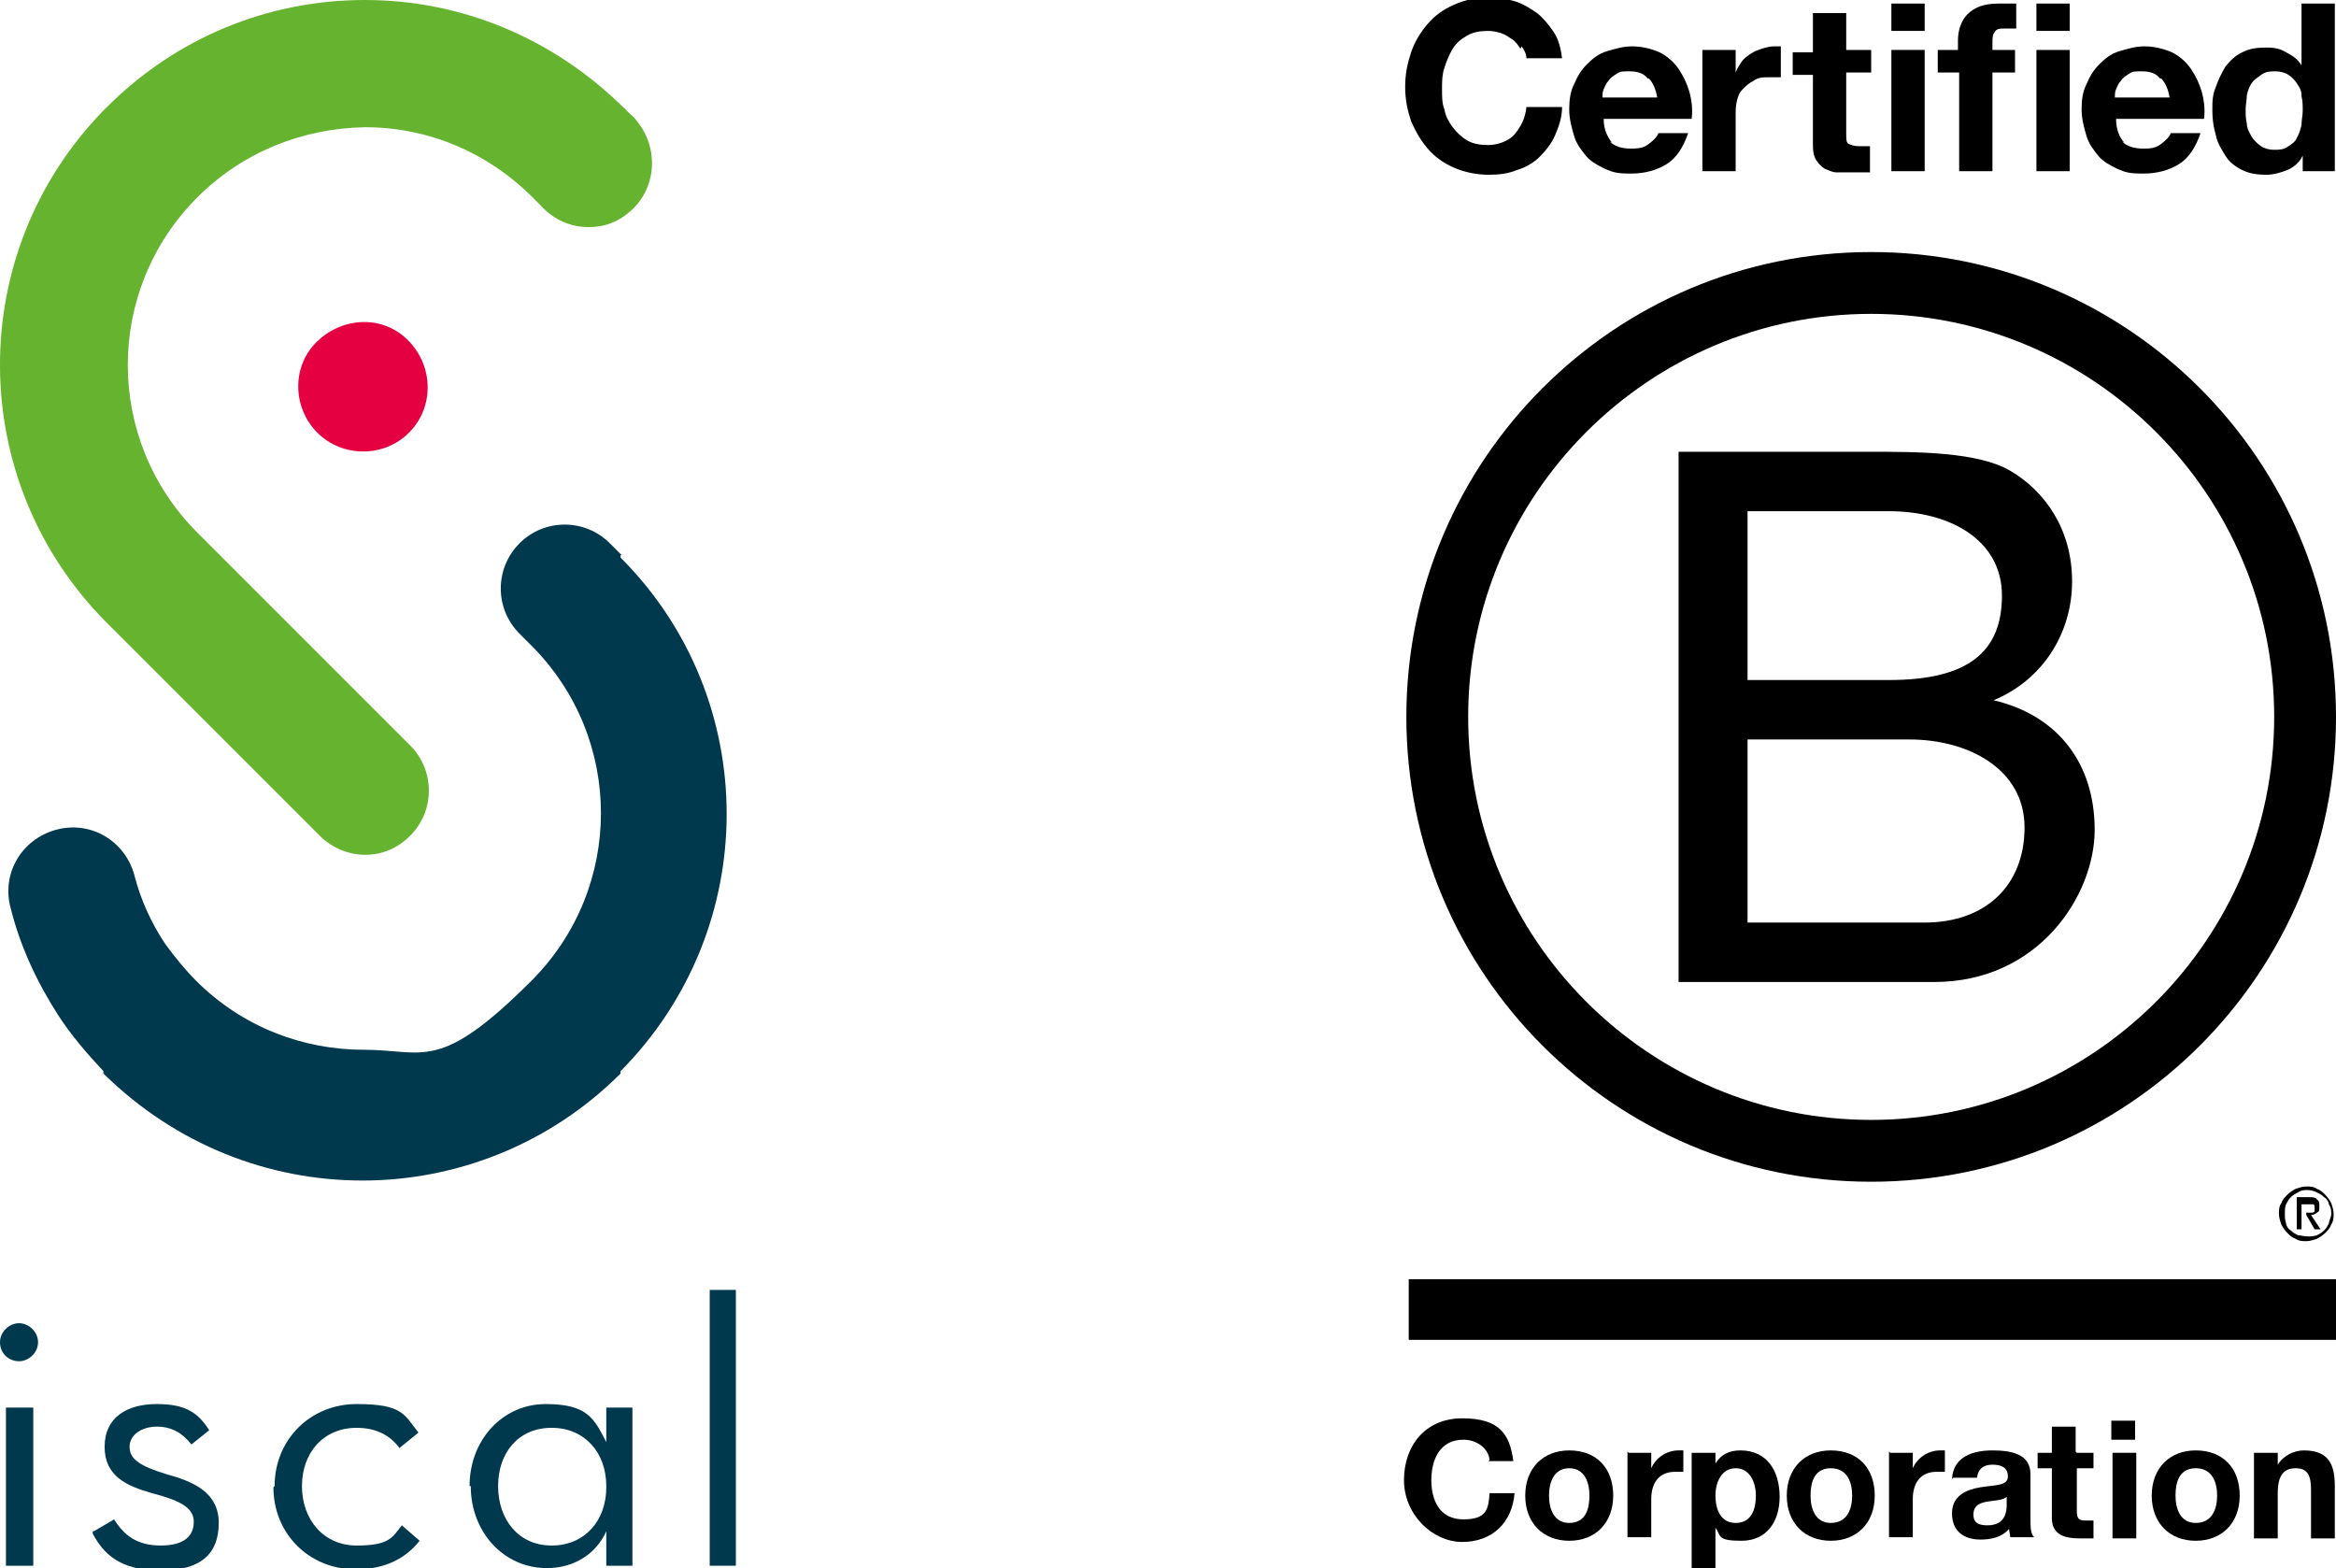 <?xml version="1.0" encoding="UTF-8"?> <svg xmlns="http://www.w3.org/2000/svg" xmlns:xlink="http://www.w3.org/1999/xlink" id="Calque_1" data-name="Calque 1" version="1.1" viewBox="0 0 196.5 131.9"><defs><style> .cls-1 { clip-path: url(#clippath); } .cls-2 { fill: none; } .cls-2, .cls-3, .cls-4, .cls-5, .cls-6 { stroke-width: 0px; } .cls-3 { fill: #e50141; } .cls-4 { fill: #65b32e; } .cls-5 { fill: #000; } .cls-6 { fill: #00394d; } .cls-7 { display: none; } </style><clipPath id="clippath"><rect class="cls-2" y="0" width="62" height="131.9"></rect></clipPath></defs><g class="cls-1"><g><path class="cls-6" d="M0,112.9c0-.9.8-1.6,1.6-1.6s1.6.7,1.6,1.6-.8,1.6-1.6,1.6-1.6-.6-1.6-1.6ZM.5,118.4h2.3v13.3H.5s0-13.3,0-13.3Z"></path><path class="cls-6" d="M7.9,128.8l1.7-1c.8,1.3,1.9,2.2,3.9,2.2s2.8-.8,2.8-2-1.2-1.8-3.5-2.4c-2.1-.6-4-1.4-4-3.9s1.9-3.6,4.4-3.6,3.5.8,4.4,2.2l-1.5,1.2c-.7-.9-1.6-1.5-2.9-1.5s-2.3.7-2.3,1.7.8,1.6,3.1,2.3c2.2.6,4.4,1.5,4.4,4.1s-1.5,4-4.9,4-4.8-1.4-5.7-3.1h0v-.2Z"></path><path class="cls-6" d="M23.1,125c0-3.9,3-6.9,6.9-6.9s4,.9,5.2,2.4l-1.6,1.3c-.8-1.1-2-1.7-3.6-1.7-2.8,0-4.6,2.1-4.6,4.9s1.8,5,4.6,5,3-.7,3.8-1.7l1.5,1.3c-1.2,1.5-2.9,2.4-5.4,2.4-3.9,0-6.9-3-6.9-6.9h0Z"></path><path class="cls-6" d="M39.5,125c0-3.9,2.8-6.9,6.4-6.9s4.1,1.3,5.1,3.2v-2.9h2.2v13.3h-2.2v-2.9c-.8,1.8-2.6,3.1-5,3.1-3.6,0-6.4-3-6.4-6.9h0ZM51,125c0-2.8-1.8-4.9-4.6-4.9s-4.5,2.1-4.5,4.9,1.7,5,4.5,5,4.6-2.1,4.6-4.9h0Z"></path><path class="cls-6" d="M59.7,108.5h2.2v23.2h-2.2v-23.2Z"></path></g></g><path class="cls-4" d="M9,52.4l17.9,17.9c1,1,2.4,1.6,3.8,1.6s2.7-.5,3.8-1.6c2.1-2.1,2.1-5.5,0-7.6l-17.9-17.9c-7.8-7.8-7.8-20.4,0-28.2,3.8-3.8,8.8-5.8,14.1-5.9,5.3,0,10.3,2.1,14.1,5.9l.7.7c1.1,1.2,2.5,1.8,4,1.8s2.6-.5,3.6-1.4c2.2-2,2.3-5.4.4-7.6-.2-.3-.5-.5-.8-.8,0-.1-.2-.2-.3-.3C46.5,3.2,38.8,0,30.7,0h0C22.5,0,14.8,3.2,9,9l-.3.3c-11.7,12-11.6,31.2.3,43.1Z"></path><path class="cls-6" d="M52.3,46.7l-1-1c-2.1-2.1-5.5-2.1-7.6,0s-2.1,5.5,0,7.6l1,1c7.8,7.8,7.8,20.4,0,28.2s-9,5.8-14.1,5.8-10.2-1.9-14.1-5.8c-.9-.9-1.8-2-2.6-3.1-1.2-1.8-2.1-3.8-2.6-5.8-.8-2.9-3.7-4.6-6.6-3.8-2.9.8-4.6,3.7-3.8,6.6.8,3.2,2.2,6.2,4,9h0c1.1,1.7,2.4,3.2,3.8,4.7v.2c6.1,6,13.9,9,21.8,9h0c7.8,0,15.7-3,21.7-9v-.2c11.9-12,11.9-31.3,0-43.2h0v-.2Z"></path><path class="cls-3" d="M34.4,36.4c2.1-2.1,2.1-5.5,0-7.7s-5.5-2.1-7.7,0-2.1,5.6,0,7.7,5.6,2.1,7.7,0Z"></path><g id="Logo" class="cls-7"><g><path class="cls-5" d="M140.6,35.4h16.3c4,0,9.2,0,11.9,1.6,3,1.8,5.3,5,5.3,9.4s-2.5,8.4-6.7,10.1h0c5.5,1.3,8.5,5.4,8.5,10.9s-4.7,12.9-13.7,12.9h-21.7v-44.9h0ZM146.6,54.7h12c6.8,0,9.6-2.4,9.6-7.2s-4.4-7.1-9.6-7.1h-12v14.3h0ZM146.6,75.3h15c5.2,0,8.4-3.1,8.4-8s-4.7-7.5-9.7-7.5h-13.7v15.5h0Z"></path><path class="cls-5" d="M191.3,57.9c0,18.9-15.3,34.1-34.2,34.1s-34.1-15.3-34.1-34.1,15.3-34.1,34.1-34.1,34.2,15.3,34.2,34.1ZM157.1,18.5c-21.7,0-39.3,17.6-39.3,39.3s17.6,39.3,39.3,39.3,39.3-17.6,39.3-39.3-17.6-39.3-39.3-39.3Z"></path></g><g><rect class="cls-5" x="117.8" y="105.5" width="78.5" height="5.2"></rect><path class="cls-5" d="M193.9,99.8h.5s.1,0,.2,0v-.3q0-.2,0-.2s0,0-.1,0h-1v.9h.5v-.2ZM194.1,98.6c.3,0,.6,0,.7.2s.2.3.2.6,0,.4-.2.5c-.1,0-.3.2-.5.2l.8,1.2h-.5l-.7-1.2h-.5v1.2h-.4v-2.7h1.1,0ZM192.2,100.7c0,.2.2.5.4.6.2.2.4.3.6.4.2,0,.5,0,.8,0s.5,0,.8,0c.2,0,.4-.2.6-.4s.3-.4.4-.6c.1-.2.2-.5.2-.8s0-.5-.2-.8-.2-.5-.4-.6c-.2-.2-.4-.3-.6-.4s-.5-.2-.8-.2-.5,0-.8.2-.5.2-.6.4c-.2.2-.3.4-.4.6s-.1.5-.1.8,0,.5.1.8M191.8,99c.1-.3.3-.5.5-.7s.5-.4.7-.5c.3,0,.6-.2.9-.2s.6,0,.9.2c.3,0,.5.3.7.5s.4.5.5.7c.1.3.2.6.2.9s0,.6-.2.9c-.1.3-.3.5-.5.7s-.5.4-.7.5c-.3,0-.6.2-.9.2s-.6,0-.9-.2-.5-.3-.7-.5-.4-.5-.5-.7c-.1-.3-.2-.6-.2-.9s0-.6.2-.9"></path></g><g><g><path class="cls-5" d="M127.3,121.2c-.2-.3-.4-.6-.7-.8-.3-.2-.6-.4-.9-.5s-.7-.2-1.1-.2c-.7,0-1.3,0-1.8.4s-.9.6-1.2,1.1c-.3.5-.5,1-.7,1.5s-.2,1.2-.2,1.8,0,1.2.2,1.7c0,.6.4,1.1.7,1.5.3.4.7.8,1.2,1.1s1.1.4,1.8.4,1.7-.3,2.2-.9.9-1.3,1-2.3h3c0,.9-.3,1.7-.6,2.4s-.8,1.3-1.3,1.8-1.2.9-1.9,1.1c-.7.3-1.5.4-2.4.4s-2-.2-2.9-.6-1.6-.9-2.2-1.5c-.6-.7-1.1-1.4-1.4-2.3-.3-.9-.5-1.9-.5-2.9s.2-2,.5-2.9.8-1.7,1.4-2.4c.6-.7,1.3-1.2,2.2-1.6s1.8-.6,2.9-.6,1.5,0,2.2.3c.7.2,1.3.6,1.9,1,.5.4,1,1,1.4,1.6s.6,1.4.7,2.2h-3c0-.4-.2-.7-.4-1v.2Z"></path><path class="cls-5" d="M135.4,129.1c.4.4,1,.6,1.8.6s1.1-.1,1.5-.4.7-.6.7-.9h2.5c-.4,1.2-1,2.1-1.8,2.6s-1.8.8-3,.8-1.5-.1-2.2-.4c-.6-.3-1.2-.6-1.6-1.1-.5-.5-.8-1-1-1.7s-.4-1.4-.4-2.2.1-1.5.4-2.1c.3-.7.6-1.2,1.1-1.7s1-.9,1.7-1.1c.6-.3,1.3-.4,2.1-.4s1.6.2,2.3.5,1.2.8,1.6,1.4.7,1.2.9,1.9c.2.7.3,1.5.2,2.3h-7.4c0,.9.3,1.6.7,2h-.1ZM138.6,123.8c-.3-.4-.9-.6-1.5-.6s-.8,0-1.1.2-.5.3-.7.6c-.2.2-.3.5-.4.7,0,.3-.1.5-.1.7h4.6c-.1-.7-.4-1.2-.7-1.6h-.1Z"></path><path class="cls-5" d="M146.1,121.4v1.9h0c.1-.3.3-.6.5-.9s.5-.5.8-.7.6-.3.9-.5.7-.2,1-.2.4,0,.6,0v2.6h-1c-.5,0-.9,0-1.3.3s-.6.4-.9.7-.4.6-.5,1c0,.4-.1.8-.1,1.3v4.6h-2.8v-10.2h2.8Z"></path><path class="cls-5" d="M157.4,121.4v1.9h-2v5.1c0,.5,0,.8.2.9s.5.2.9.2h.9v2.2h-2.9c-.4,0-.7-.2-1-.3-.3-.2-.5-.4-.7-.7s-.3-.7-.3-1.3v-6h-1.7v-1.9h1.7v-3.1h2.8v3.1h2.1Z"></path><path class="cls-5" d="M158.9,119.8v-2.3h2.8v2.3h-2.8ZM161.7,121.4v10.2h-2.8v-10.2s2.8,0,2.8,0Z"></path><path class="cls-5" d="M163.1,123.2v-1.9h1.7v-.8c0-.9.3-1.7.9-2.2.6-.6,1.4-.9,2.6-.9s.5,0,.7,0h.7v2.1h-1c-.3,0-.7,0-.8.3s-.2.5-.2.9v.6h1.9v1.9h-1.9v8.4h-2.8v-8.4h-1.8ZM171.2,119.8v-2.3h2.8v2.3h-2.8ZM174,121.4v10.2h-2.8v-10.2s2.8,0,2.8,0Z"></path><path class="cls-5" d="M178.9,129.1c.4.4,1,.6,1.8.6s1.1-.1,1.5-.4.7-.6.7-.9h2.5c-.4,1.2-1,2.1-1.8,2.6s-1.8.8-3,.8-1.5-.1-2.2-.4c-.6-.3-1.2-.6-1.6-1.1-.5-.5-.8-1-1-1.7s-.4-1.4-.4-2.2.1-1.5.4-2.1.6-1.2,1.1-1.7,1-.9,1.7-1.1c.6-.3,1.3-.4,2.1-.4s1.6.2,2.3.5,1.2.8,1.6,1.4.7,1.2.9,1.9c.2.7.3,1.5.2,2.3h-7.4c0,.9.3,1.6.7,2h-.1ZM182.1,123.8c-.3-.4-.9-.6-1.5-.6s-.8,0-1.1.2-.5.3-.7.6c-.2.2-.3.5-.4.7,0,.3-.1.5-.1.7h4.6c-.1-.7-.4-1.2-.7-1.6h-.1Z"></path><path class="cls-5" d="M189.8,129.1c.4.4,1,.6,1.8.6s1.1-.1,1.5-.4c.4-.3.7-.6.7-.9h2.5c-.4,1.2-1,2.1-1.8,2.6s-1.8.8-3,.8-1.5-.1-2.2-.4c-.6-.3-1.2-.6-1.6-1.1-.5-.5-.8-1-1-1.7s-.4-1.4-.4-2.2.1-1.5.4-2.1.6-1.2,1.1-1.7,1-.9,1.7-1.1c.6-.3,1.3-.4,2.1-.4s1.6.2,2.3.5,1.2.8,1.6,1.4c.4.6.7,1.2.9,1.9.2.7.3,1.5.2,2.3h-7.4c0,.9.3,1.6.7,2h-.1ZM193,123.8c-.3-.4-.9-.6-1.5-.6s-.8,0-1.1.2-.5.3-.7.6c-.2.2-.3.5-.4.7,0,.3-.1.5-.1.7h4.6c-.1-.7-.4-1.2-.7-1.6h-.1Z"></path></g><polygon class="cls-5" points="179.5 119.9 181.7 116.7 185.2 116.7 181.8 119.9 179.5 119.9"></polygon></g><g><path class="cls-5" d="M126.5,0v2.1h-6.1v2.5h5.6v2h-5.6v2.8h6.3v2.1h-8.8V0h8.7,0Z"></path><path class="cls-5" d="M130.3,3.2v1.2h0c.3-.5.7-.8,1.1-1.1.5-.2.9-.3,1.4-.3s1.1,0,1.5.3c.4.2.7.4.9.7.2.3.4.7.5,1.1s.1.9.1,1.4v5.2h-2.3v-4.7c0-.7-.1-1.2-.3-1.5s-.6-.5-1.2-.5-1.1.2-1.4.6-.4,1-.4,1.8v4.4h-2.3V3.2h2.4Z"></path><path class="cls-5" d="M142.4,3.2v1.5h-1.7v4.2c0,.4,0,.7.2.8s.4.2.8.2.3,0,.4,0h.3v1.8h-2.4c-.3,0-.6-.1-.9-.3s-.4-.3-.6-.6c-.1-.3-.2-.6-.2-1v-5h-1.4v-1.5h1.4V.7h2.3v2.5h1.8Z"></path><path class="cls-5" d="M152.6,9.6c.3.3.9.5,1.5.5s.9-.1,1.2-.3.5-.5.6-.7h2c-.3,1-.8,1.7-1.5,2.2-.7.4-1.5.7-2.4.7s-1.3-.1-1.8-.3-1-.5-1.3-.9-.7-.9-.9-1.4-.3-1.1-.3-1.8.1-1.2.3-1.8.5-1,.9-1.4.8-.7,1.4-.9c.5-.2,1.1-.3,1.7-.3s1.3,0,1.9.4,1,.6,1.3,1.1.6,1,.7,1.6.2,1.2.2,1.9h-6.1c0,.7.2,1.3.6,1.6h0v-.2ZM155.2,5.2c-.3-.3-.7-.5-1.3-.5s-.7,0-.9.2-.4.3-.6.5-.3.4-.3.6-.1.4-.1.6h3.8c-.1-.6-.3-1-.6-1.3h0Z"></path><path class="cls-5" d="M146.2,3.2v1.6h0c.1-.3.3-.5.4-.7.2-.2.4-.4.6-.6s.5-.3.8-.4c.3,0,.6,0,.9,0h.5v2.1h-.8c-.4,0-.8,0-1.1.2s-.5.3-.7.6-.3.5-.4.9c0,.3-.1.7-.1,1.1v3.8h-2.3V3.2h2.2Z"></path><path class="cls-5" d="M161.3,3.2v1.1h0c.3-.5.6-.8,1.1-1,.4-.2.9-.3,1.4-.3s1.2,0,1.7.4.9.6,1.2,1,.5.9.7,1.4.2,1.1.2,1.7,0,1.1-.2,1.6-.4,1-.7,1.4-.7.7-1.2,1c-.5.2-1,.4-1.6.4s-1-.1-1.4-.3-.8-.5-1.1-.9h0v4h-2.3V3.2h2.2ZM164.3,9.9c.3-.2.5-.3.6-.6s.3-.5.3-.9.1-.7.1-1,0-.7-.1-1-.2-.6-.3-.9c-.2-.3-.4-.5-.6-.6-.3-.2-.6-.2-.9-.2s-.7,0-1,.2-.5.4-.6.6-.3.5-.3.9-.1.7-.1,1,0,.7.1,1,.2.6.3.9c.2.2.4.4.6.6s.6.2.9.2.7,0,1-.2h0Z"></path><path class="cls-5" d="M171.3,3.2v1.6h0c.1-.3.3-.5.4-.7.2-.2.4-.4.6-.6s.5-.3.8-.4c.3,0,.6,0,.9,0h.5v2.1h-.8c-.4,0-.8,0-1.1.2s-.5.3-.7.6-.3.5-.4.9c0,.3-.1.7-.1,1.1v3.8h-2.3V3.2h2.2Z"></path><path class="cls-5" d="M175.5,1.9V0h2.3v1.9h-2.3ZM177.8,3.2v8.4h-2.3V3.2h2.3Z"></path><path class="cls-5" d="M181.5,9.5c.1.2.2.3.4.4s.3.2.6.3.4,0,.7,0h.5c.2,0,.3-.1.5-.2s.3-.2.4-.3c.1-.1.1-.3.1-.5,0-.3-.2-.6-.7-.8s-1.1-.3-1.9-.5c-.3,0-.7-.2-1-.3-.3,0-.6-.2-.9-.4-.3-.2-.5-.4-.6-.6-.2-.3-.2-.6-.2-.9,0-.5.1-1,.3-1.3s.5-.6.8-.8.7-.3,1.2-.4c.4,0,.9,0,1.3,0s.9,0,1.3,0,.8.2,1.1.4.6.5.8.8.4.8.4,1.3h-2.2c0-.5-.2-.7-.5-.9-.3-.2-.7-.2-1.1-.2s-.3,0-.4,0c-.2,0-.3,0-.4,0s-.2,0-.3.2-.1.2-.1.4,0,.4.2.5.3.2.6.3c.2,0,.5.2.8.2s.6,0,1,.2c.3,0,.7.2,1,.3.3,0,.6.3.9.4.3.2.5.4.6.7.2.3.2.6.2,1s-.1,1-.3,1.4-.5.7-.9.9-.8.4-1.2.5-.9.1-1.4.1-1,0-1.4-.1c-.5-.1-.9-.3-1.3-.5s-.7-.5-.9-.9-.4-.8-.4-1.4h2.2c0,.3,0,.5.1.6h0Z"></path><path class="cls-5" d="M190.8,9.6c.3.3.9.5,1.5.5s.9-.1,1.2-.3.5-.5.6-.7h2c-.3,1-.8,1.7-1.5,2.2s-1.5.7-2.4.7-1.3-.1-1.8-.3-1-.5-1.3-.9c-.4-.4-.7-.9-.9-1.4s-.3-1.1-.3-1.8.1-1.2.3-1.8.5-1,.9-1.4.8-.7,1.4-.9c.5-.2,1.1-.3,1.7-.3s1.3,0,1.9.4,1,.6,1.3,1.1.6,1,.7,1.6.2,1.2.2,1.9h-6.1c0,.7.2,1.3.6,1.6h0v-.2ZM193.4,5.2c-.3-.3-.7-.5-1.3-.5s-.7,0-.9.2c-.2,0-.4.3-.6.5s-.3.4-.3.6-.1.4-.1.6h3.8c-.1-.6-.3-1-.6-1.3h0Z"></path></g></g><g id="Logo_EN" data-name="Logo EN"><g><path class="cls-5" d="M141.1,38h16.2c3.9,0,9.1,0,11.8,1.6,2.9,1.7,5.2,4.9,5.2,9.3s-2.5,8.3-6.6,10h0c5.5,1.3,8.5,5.4,8.5,10.9s-4.7,12.8-13.5,12.8h-21.5v-44.6ZM147,57.2h11.9c6.7,0,9.5-2.4,9.5-7.1s-4.4-7.1-9.5-7.1h-11.9v14.2ZM147,77.6h14.9c5.1,0,8.4-3.1,8.4-8s-4.7-7.4-9.7-7.4h-13.6v15.4Z"></path><path class="cls-5" d="M191.3,60.3c0,18.7-15.2,33.9-33.9,33.9s-33.9-15.2-33.9-33.9,15.2-33.9,33.9-33.9c18.7,0,33.9,15.2,33.9,33.9ZM157.4,21.2c-21.6,0-39.1,17.5-39.1,39.1s17.5,39.1,39.1,39.1,39.1-17.5,39.1-39.1c0-21.6-17.5-39.1-39.1-39.1Z"></path></g><g><rect class="cls-5" x="118.5" y="107.6" width="78" height="5.1"></rect><path class="cls-5" d="M194,102c0,0,.2,0,.3,0,0,0,.2,0,.2,0,0,0,.1,0,.2-.1,0,0,0-.1,0-.3s0-.2,0-.2c0,0,0,0-.1-.1,0,0-.1,0-.2,0,0,0-.1,0-.2,0h-.6v.9h.4ZM194.2,100.7c.3,0,.6,0,.7.2.2.1.2.3.2.6s0,.4-.2.5c-.1.1-.3.2-.5.2l.8,1.2h-.5l-.7-1.2h-.4v1.2h-.4v-2.7h1.1ZM192.3,102.9c0,.2.2.5.4.6.2.2.4.3.6.4.2,0,.5.1.8.1s.5,0,.8-.1c.2-.1.4-.2.6-.4s.3-.4.4-.6c0-.2.2-.5.2-.8s0-.5-.2-.8c0-.2-.2-.5-.4-.6-.2-.2-.4-.3-.6-.4s-.5-.2-.8-.2-.5,0-.8.2c-.2.1-.4.2-.6.4-.2.2-.3.4-.4.6s-.1.5-.1.8c0,.3,0,.5.1.8M191.9,101.2c.1-.3.3-.5.5-.7s.5-.4.7-.5c.3-.1.6-.2.9-.2s.6,0,.9.2c.3.1.5.3.7.5.2.2.4.5.5.7.1.3.2.6.2.9s0,.6-.2.9c-.1.3-.3.5-.5.7-.2.2-.5.4-.7.5-.3.1-.6.2-.9.2s-.6,0-.9-.2c-.3-.1-.5-.3-.7-.5-.2-.2-.4-.5-.5-.7-.1-.3-.2-.6-.2-.9,0-.3,0-.6.2-.9"></path></g><g><path class="cls-5" d="M127.9,4.1c-.2-.3-.4-.6-.7-.8-.3-.2-.6-.4-.9-.5-.3-.1-.7-.2-1.1-.2-.7,0-1.3.1-1.8.4-.5.3-.9.6-1.2,1.1-.3.5-.5,1-.7,1.6s-.2,1.2-.2,1.8,0,1.2.2,1.7c.1.6.4,1.1.7,1.5.3.4.7.8,1.2,1.1.5.3,1.1.4,1.8.4s1.7-.3,2.2-.9c.5-.6.9-1.3,1-2.3h3c0,.9-.3,1.7-.6,2.4-.3.7-.8,1.3-1.3,1.8-.5.5-1.2.9-1.9,1.1-.7.3-1.5.4-2.4.4s-2-.2-2.9-.6c-.9-.4-1.6-.9-2.2-1.6-.6-.7-1-1.4-1.4-2.3-.3-.9-.5-1.8-.5-2.9s.2-2,.5-2.9c.3-.9.8-1.7,1.4-2.4.6-.7,1.3-1.2,2.2-1.6.9-.4,1.8-.6,2.9-.6s1.5.1,2.2.3c.7.2,1.3.6,1.9,1,.5.4,1,1,1.4,1.6.4.6.6,1.4.7,2.2h-3c0-.4-.2-.7-.4-1Z"></path><path class="cls-5" d="M135.4,11.9c.4.4,1,.6,1.8.6s1.1-.1,1.5-.4c.4-.3.7-.6.8-.9h2.5c-.4,1.2-1,2.1-1.8,2.6s-1.8.8-3,.8-1.5-.1-2.2-.4c-.6-.3-1.2-.6-1.6-1.1-.4-.5-.8-1-1-1.7-.2-.7-.4-1.4-.4-2.2s.1-1.5.4-2.1c.3-.7.6-1.2,1.1-1.7s1-.9,1.7-1.1,1.3-.4,2.1-.4,1.6.2,2.3.5c.6.3,1.2.8,1.6,1.4s.7,1.2.9,1.9.3,1.5.2,2.3h-7.4c0,.9.3,1.5.7,2ZM138.6,6.6c-.3-.4-.8-.6-1.5-.6s-.8,0-1.1.2c-.3.2-.5.3-.7.6-.2.2-.3.5-.4.7s-.1.5-.1.7h4.6c-.1-.7-.4-1.3-.7-1.6Z"></path><path class="cls-5" d="M146,4.2v1.9h0c.1-.3.3-.6.5-.9.2-.3.5-.5.8-.7s.6-.3.9-.4.7-.2,1-.2.4,0,.6,0v2.6c-.1,0-.3,0-.5,0s-.4,0-.5,0c-.5,0-.9,0-1.3.3-.4.2-.6.4-.9.7s-.4.6-.5,1-.1.8-.1,1.3v4.6h-2.8V4.2h2.7Z"></path><path class="cls-5" d="M157.4,4.2v1.9h-2.1v5.1c0,.5,0,.8.2.9s.5.2.9.2.3,0,.5,0c.1,0,.3,0,.4,0v2.2c-.2,0-.5,0-.8,0-.3,0-.6,0-.8,0-.4,0-.8,0-1.2,0-.4,0-.7-.2-1-.3-.3-.2-.5-.4-.7-.7-.2-.3-.3-.7-.3-1.2v-6h-1.7v-1.9h1.7V1.1h2.8v3.1h2.1Z"></path><path class="cls-5" d="M159.1,2.6V.3h2.8v2.3h-2.8ZM161.9,4.2v10.2h-2.8V4.2h2.8Z"></path><path class="cls-5" d="M163,6.1v-1.9h1.7v-.8c0-.9.3-1.7.8-2.2.6-.6,1.4-.9,2.6-.9s.5,0,.8,0c.3,0,.5,0,.7,0v2.1c-.3,0-.7,0-1,0s-.7,0-.8.3c-.2.2-.2.5-.2.9v.6h1.9v1.9h-1.9v8.3h-2.8V6.1h-1.7Z"></path><path class="cls-5" d="M171.3,2.6V.3h2.8v2.3h-2.8ZM174.1,4.2v10.2h-2.8V4.2h2.8Z"></path><path class="cls-5" d="M178.5,11.9c.4.4,1,.6,1.8.6s1.1-.1,1.5-.4c.4-.3.7-.6.8-.9h2.5c-.4,1.2-1,2.1-1.8,2.6-.8.5-1.8.8-3,.8s-1.5-.1-2.2-.4c-.6-.3-1.2-.6-1.6-1.1-.4-.5-.8-1-1-1.7-.2-.7-.4-1.4-.4-2.2s.1-1.5.4-2.1c.3-.7.6-1.2,1.1-1.7s1-.9,1.7-1.1,1.3-.4,2.1-.4,1.6.2,2.3.5c.6.3,1.2.8,1.6,1.4s.7,1.2.9,1.9.3,1.5.2,2.3h-7.4c0,.9.3,1.6.7,2ZM181.7,6.6c-.3-.4-.8-.6-1.5-.6s-.8,0-1.1.2c-.3.2-.5.3-.7.6-.2.2-.3.5-.4.7s-.1.5-.1.7h4.6c-.1-.7-.4-1.3-.7-1.6Z"></path><path class="cls-5" d="M193.7,13.1c-.3.6-.8,1-1.3,1.2-.5.2-1.1.4-1.8.4s-1.4-.1-2-.4-1.1-.7-1.4-1.2-.7-1.1-.8-1.7c-.2-.7-.3-1.3-.3-2.1s0-1.3.3-2c.2-.6.5-1.2.8-1.7.4-.5.8-.9,1.4-1.2.6-.3,1.2-.4,2-.4s1.2.1,1.7.4c.6.3,1,.6,1.3,1.1h0V.3h2.8v14.1h-2.7v-1.3s0,0,0,0ZM193.6,8c0-.4-.2-.7-.4-1s-.4-.5-.7-.7c-.3-.2-.7-.3-1.1-.3s-.8,0-1.2.3-.6.4-.8.7c-.2.3-.3.6-.4,1,0,.4-.1.8-.1,1.2s0,.8.1,1.2c0,.4.2.7.4,1.1.2.3.5.6.8.8s.7.3,1.1.3.8,0,1.2-.3c.3-.2.6-.4.7-.7.2-.3.3-.7.4-1.1,0-.4.1-.8.1-1.2,0-.4,0-.8-.1-1.2Z"></path></g><g><path class="cls-5" d="M125.3,122.8c-.1-1-1.1-1.7-2.2-1.7-2,0-2.7,1.7-2.7,3.4s.7,3.3,2.7,3.3,2.1-.9,2.2-2.2h2.1c-.2,2.5-1.9,4.1-4.4,4.1s-4.9-2.3-4.9-5.2,1.8-5.2,4.9-5.2,4,1.3,4.3,3.6h-2.1Z"></path><path class="cls-5" d="M132,122c2.3,0,3.7,1.5,3.7,3.8s-1.5,3.8-3.7,3.8-3.7-1.5-3.7-3.8,1.5-3.8,3.7-3.8ZM132,128.1c1.4,0,1.7-1.2,1.7-2.3s-.4-2.3-1.7-2.3-1.7,1.2-1.7,2.3c0,1.1.4,2.3,1.7,2.3Z"></path><path class="cls-5" d="M137,122.2h1.9v1.3h0c.4-.9,1.3-1.5,2.3-1.5s.3,0,.4,0v1.8c-.2,0-.5,0-.7,0-1.4,0-2,1-2,2.3v3.2h-2v-7.2Z"></path><path class="cls-5" d="M142.4,122.2h1.9v.9h0c.5-.8,1.2-1.1,2.1-1.1,2.3,0,3.3,1.8,3.3,3.9s-1.1,3.7-3.2,3.7-1.7-.4-2.2-1.1h0v3.4h-2v-9.7h0ZM147.7,125.8c0-1.1-.5-2.3-1.7-2.3s-1.7,1.2-1.7,2.3.4,2.3,1.7,2.3,1.7-1.1,1.7-2.3Z"></path><path class="cls-5" d="M154,122c2.3,0,3.7,1.5,3.7,3.8s-1.5,3.8-3.7,3.8-3.7-1.5-3.7-3.8c0-2.3,1.5-3.8,3.7-3.8ZM154,128.1c1.4,0,1.8-1.2,1.8-2.3s-.4-2.3-1.8-2.3-1.7,1.2-1.7,2.3c0,1.1.4,2.3,1.7,2.3Z"></path><path class="cls-5" d="M159,122.2h1.9v1.3h0c.4-.9,1.3-1.5,2.3-1.5s.3,0,.4,0v1.8c-.2,0-.5,0-.7,0-1.4,0-2,1-2,2.3v3.2h-2v-7.2h0Z"></path><path class="cls-5" d="M164.2,124.4c.1-1.9,1.8-2.4,3.4-2.4s3.2.3,3.2,2v3.7c0,.7,0,1.3.3,1.6h-2c0-.2-.1-.5-.1-.7-.6.7-1.5.9-2.4.9-1.4,0-2.4-.7-2.4-2.2s1.2-2,2.4-2.2c1.2-.2,2.3-.1,2.3-.9s-.6-1-1.3-1-1.2.3-1.3,1.1h-2ZM168.8,125.9c-.3.3-1,.3-1.6.4-.6.1-1.2.3-1.2,1.1s.6.9,1.2.9c1.5,0,1.6-1.2,1.6-1.7v-.7h0Z"></path><path class="cls-5" d="M174.7,122.2h1.4v1.3h-1.4v3.6c0,.7.2.8.8.8s.4,0,.6,0v1.5c-.3,0-.8,0-1.2,0-1.2,0-2.3-.3-2.3-1.7v-4.2h-1.2v-1.3h1.2v-2.2h2v2.1Z"></path><path class="cls-5" d="M179.6,121.1h-2v-1.6h2v1.6ZM177.7,122.2h2v7.2h-2v-7.2Z"></path><path class="cls-5" d="M184.7,122c2.3,0,3.7,1.5,3.7,3.8s-1.5,3.8-3.7,3.8-3.7-1.5-3.7-3.8,1.5-3.8,3.7-3.8ZM184.7,128.1c1.4,0,1.8-1.2,1.8-2.3s-.4-2.3-1.8-2.3-1.7,1.2-1.7,2.3.4,2.3,1.7,2.3Z"></path><path class="cls-5" d="M189.7,122.2h1.9v1h0c.5-.8,1.4-1.2,2.2-1.2,2.1,0,2.6,1.2,2.6,3v4.4h-2v-4.1c0-1.2-.3-1.8-1.3-1.8s-1.5.6-1.5,2.1v3.8h-2v-7.2h0Z"></path></g></g></svg> 